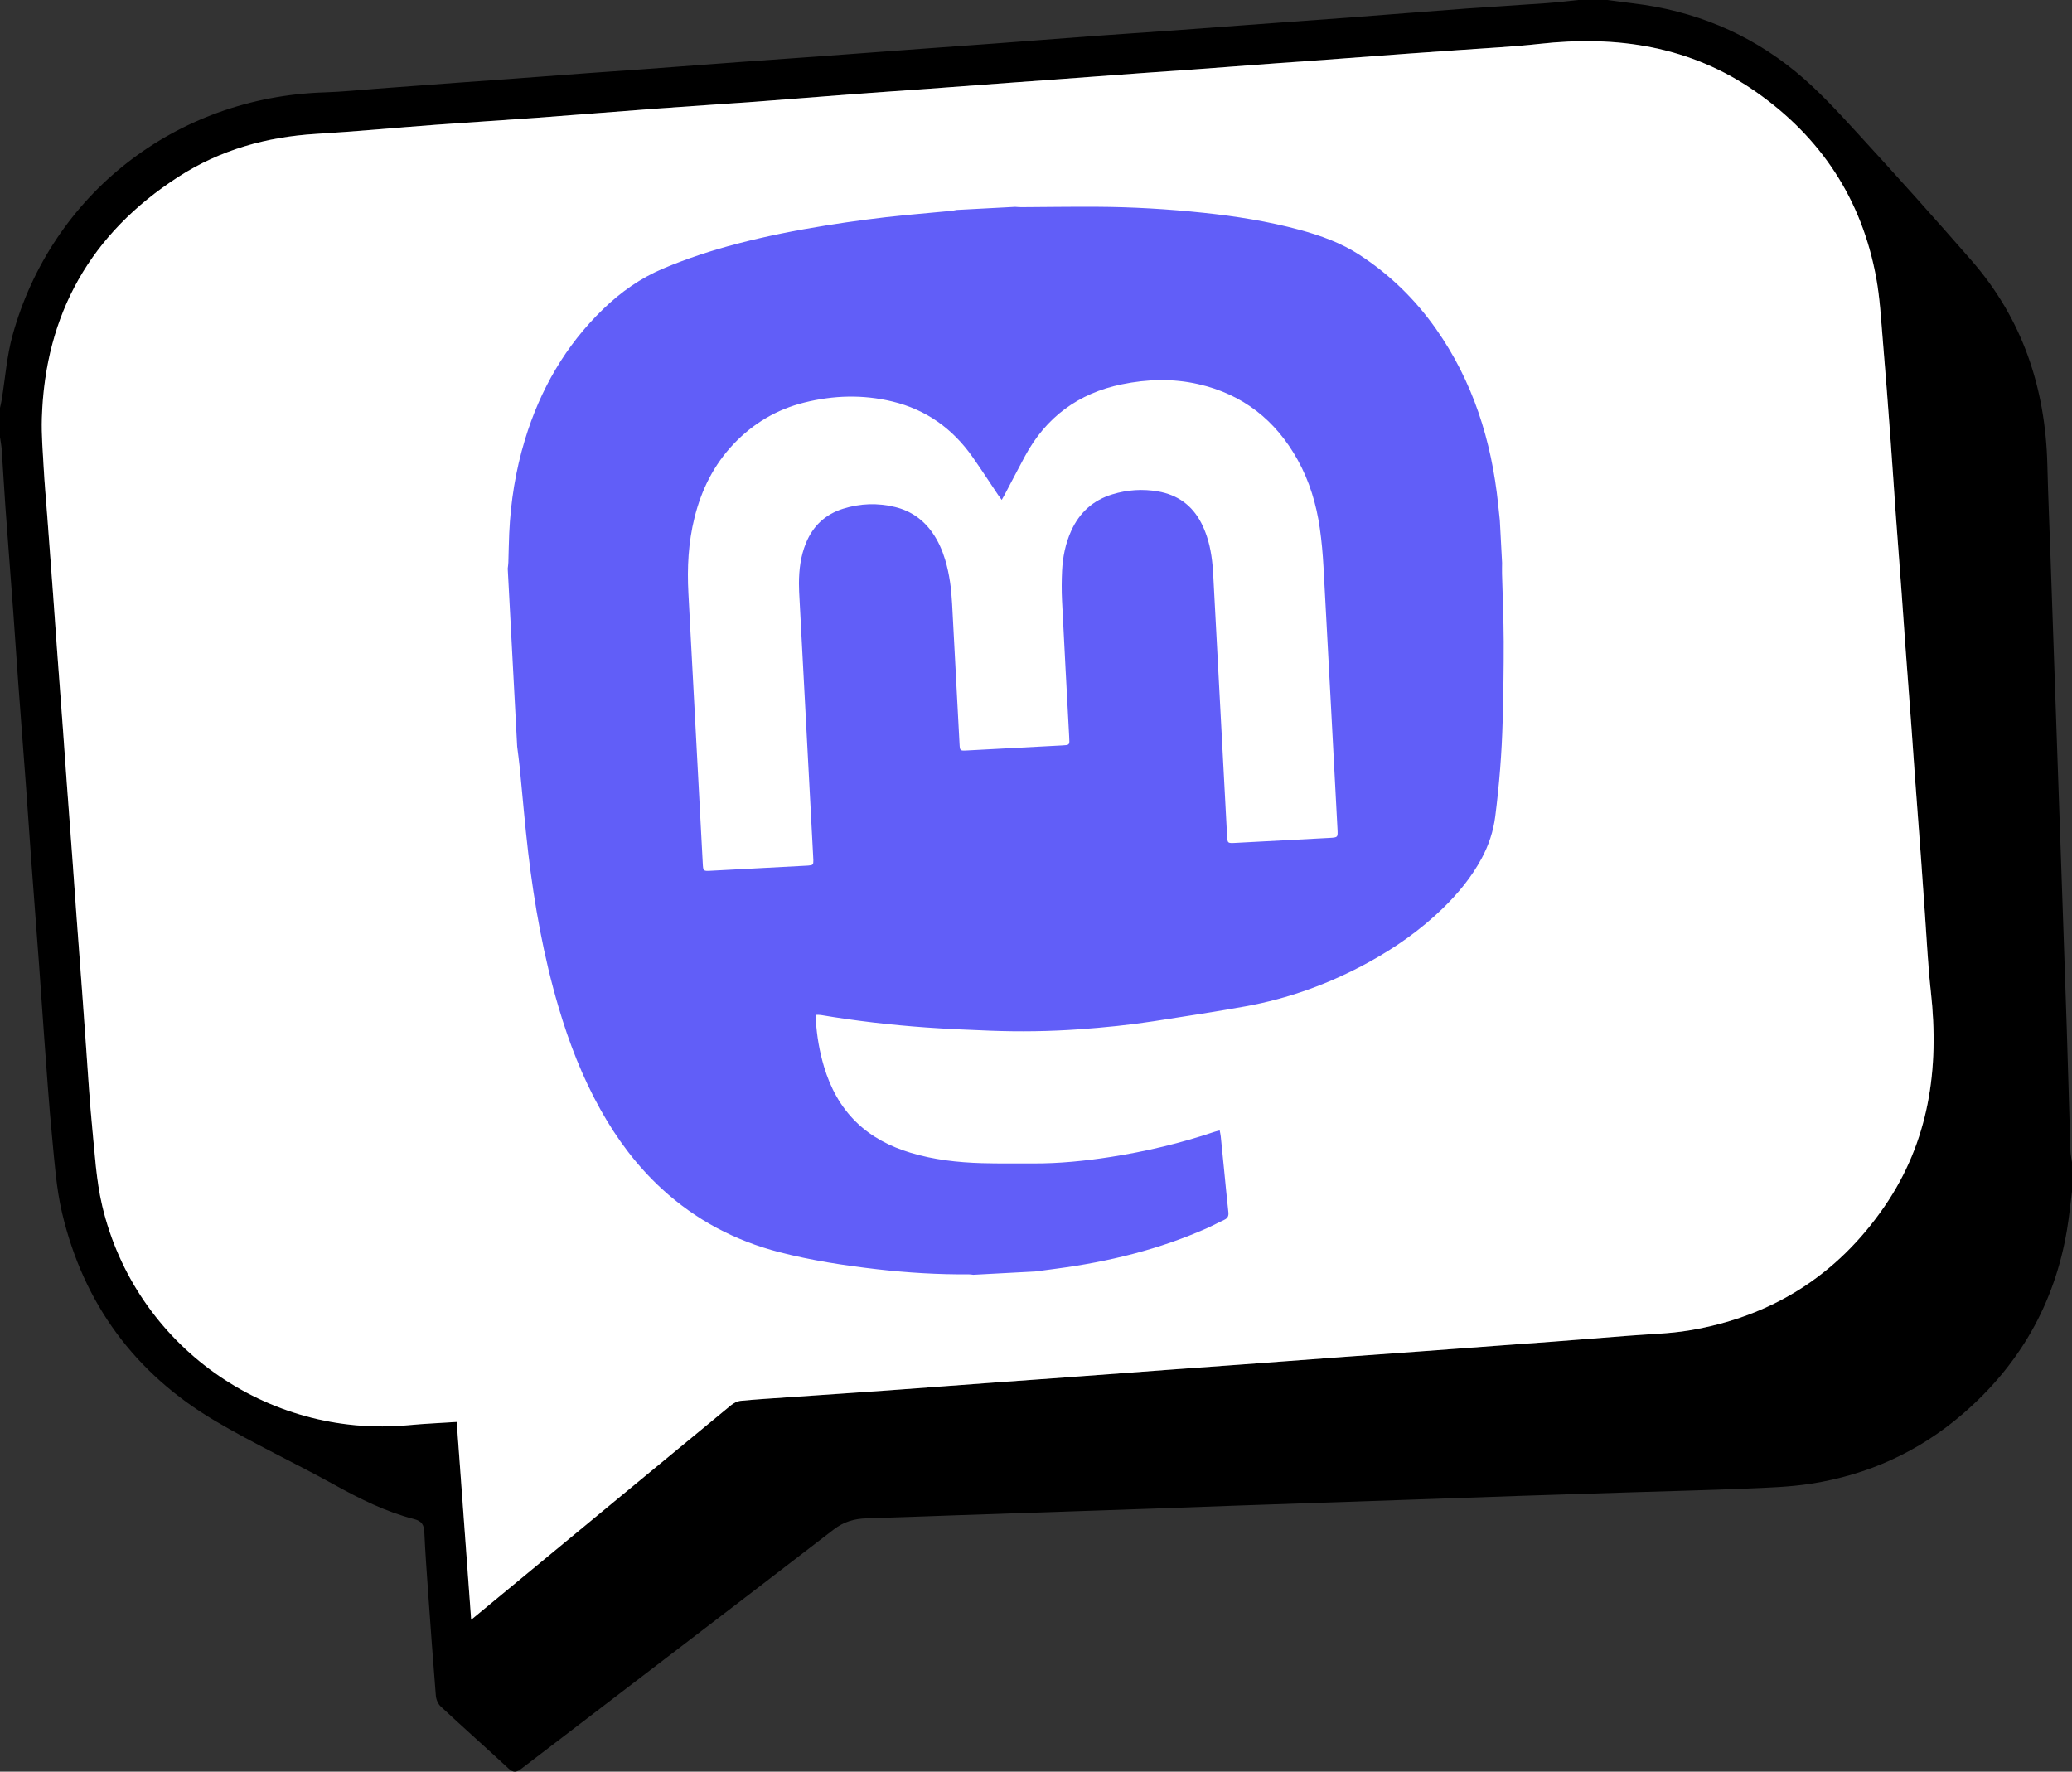 <?xml version="1.0" encoding="utf-8"?>
<!-- Generator: Adobe Illustrator 16.0.0, SVG Export Plug-In . SVG Version: 6.00 Build 0)  -->
<!DOCTYPE svg PUBLIC "-//W3C//DTD SVG 1.1//EN" "http://www.w3.org/Graphics/SVG/1.1/DTD/svg11.dtd">
<svg version="1.1" data-id="Layer_1" xmlns="http://www.w3.org/2000/svg" xmlns:xlink="http://www.w3.org/1999/xlink" x="0px" y="0px"
	 width="944.336px" height="807.434px" viewBox="27.832 96.281 944.336 807.434"
	 enable-background="new 27.832 96.281 944.336 807.434" xml:space="preserve">
<rect x="27.832" y="96.281" width="944.336" height="807.434" fill="#333333" stroke="none"/>
<g id="Layer_1_1_">
	<g>
		<g>
			<path d="M972.168,639.277c-0.748,5.811-1.313,11.65-2.275,17.428c-5.648,33.879-21.797,61.906-47.77,84.195
				c-19.887,17.063-43.021,27.549-68.867,31.58c-9.662,1.508-19.539,1.805-29.336,2.217c-17.674,0.746-35.359,1.16-53.041,1.719
				c-16.572,0.525-33.146,1.041-49.721,1.592c-13.625,0.453-27.25,0.959-40.873,1.426c-29.338,1.004-58.676,1.992-88.014,3.002
				c-12.889,0.445-25.771,0.947-38.658,1.391c-29.951,1.021-59.904,2.018-89.855,3.035c-13.625,0.463-27.246,1.01-40.872,1.396
				c-5.612,0.16-10.392,1.471-15.129,5.121c-47.342,36.488-94.913,72.68-142.36,109.031c-2.318,1.775-3.739,1.773-5.89-0.217
				c-10.187-9.438-20.574-18.656-30.743-28.111c-1.243-1.154-2.148-3.213-2.289-4.928c-1.305-15.893-2.432-31.795-3.559-47.699
				c-0.633-8.938-1.281-17.871-1.688-26.816c-0.153-3.359-1.115-5.129-4.721-6.051c-12.884-3.295-24.661-9.207-36.278-15.629
				c-18.005-9.953-36.716-18.678-54.407-29.141c-36.49-21.582-59.917-53.369-69.678-94.674c-2.657-11.242-3.432-22.971-4.557-34.525
				c-1.472-15.127-2.466-30.303-3.604-45.463c-0.827-11.014-1.526-22.031-2.336-33.043c-1.168-15.896-2.405-31.787-3.574-47.684
				c-0.8-10.889-1.505-21.787-2.306-32.676c-1.179-16.02-2.427-32.033-3.604-48.051c-0.8-10.892-1.497-21.787-2.296-32.678
				c-1.175-16.019-2.437-32.03-3.591-48.051c-0.618-8.565-1.063-17.144-1.648-25.712c-0.132-1.938-0.524-3.857-0.797-5.785
				c0-4.427,0-8.854,0-13.28c0.255-1.187,0.562-2.365,0.758-3.561c1.621-9.877,2.317-20.008,4.975-29.596
				c17.74-64.001,73.986-108.572,142.373-110.663c7.839-0.24,15.661-1.075,23.49-1.653c12.229-0.901,24.456-1.826,36.685-2.726
				c7.951-0.585,15.905-1.13,23.856-1.717c12.106-0.893,24.21-1.82,36.318-2.707c7.952-0.582,15.908-1.093,23.86-1.679
				c15.532-1.144,31.063-2.336,46.599-3.474c11.251-0.825,22.507-1.576,33.758-2.397c15.902-1.16,31.802-2.362,47.703-3.53
				c11.006-0.809,22.016-1.571,33.022-2.391c15.285-1.14,30.568-2.343,45.857-3.466c11.496-0.844,23-1.574,34.494-2.405
				c16.023-1.159,32.045-2.372,48.068-3.548c10.883-0.799,21.77-1.544,32.65-2.369c18.219-1.381,36.43-2.856,54.648-4.197
				c11.867-0.874,23.752-1.533,35.621-2.387c4.869-0.351,9.721-0.959,14.582-1.45c4.426,0,8.852,0,13.277,0
				c3.855,0.506,7.707,1.056,11.57,1.514c27.686,3.277,52.646,13.486,74.133,31.081c10.287,8.422,19.377,18.414,28.406,28.247
				c17.527,19.083,34.826,38.386,51.863,57.909c23.201,26.588,33.676,58.04,34.535,93.021c0.344,13.868,0.949,27.729,1.432,41.595
				c0.99,28.589,1.973,57.178,2.963,85.768c0.482,13.986,0.979,27.973,1.461,41.961c1.006,29.205,2.039,58.406,2.994,87.611
				c0.609,18.654,1.09,37.314,1.676,55.973c0.053,1.686,0.461,3.357,0.705,5.037C972.168,630.423,972.168,634.851,972.168,639.277z
				 M242.572,834.49c5.902-4.873,11.104-9.168,16.305-13.465c33.988-28.082,67.968-56.178,101.998-84.207
				c1.252-1.031,2.946-1.951,4.514-2.104c7.201-0.701,14.43-1.123,21.648-1.623c15.175-1.049,30.353-2.047,45.523-3.131
				c16.027-1.146,32.052-2.375,48.075-3.551c10.889-0.799,21.773-1.559,32.658-2.357c15.902-1.17,31.805-2.367,47.707-3.537
				c11.008-0.809,22.021-1.574,33.027-2.385c15.779-1.16,31.559-2.354,47.34-3.512c11.131-0.816,22.264-1.592,33.395-2.404
				c12.479-0.91,24.951-1.844,37.428-2.762c7.707-0.566,15.42-1.098,23.125-1.686c11.615-0.887,23.229-1.793,34.844-2.727
				c9.164-0.736,18.43-0.9,27.471-2.404c37.545-6.248,67.406-25.006,89.02-56.422c20.439-29.711,25.1-62.904,21.193-97.988
				c-1.313-11.813-1.848-23.715-2.711-35.576c-0.598-8.197-1.125-16.4-1.725-24.6c-0.885-12.105-1.816-24.211-2.705-36.316
				c-0.592-8.074-1.127-16.152-1.719-24.229c-0.891-12.105-1.818-24.212-2.707-36.32c-0.596-8.073-1.125-16.152-1.717-24.228
				c-0.893-12.107-1.834-24.211-2.707-36.32c-0.822-11.382-1.535-22.771-2.385-34.148c-1.129-15.161-2.256-30.323-3.547-45.471
				c-0.801-9.389-1.291-18.864-2.98-28.105c-6.547-35.733-25.076-63.954-54.795-84.745c-29.896-20.917-63.369-25.839-98.861-21.874
				c-11.939,1.333-23.961,1.883-35.947,2.762c-8.076,0.592-16.156,1.112-24.229,1.703c-12.232,0.893-24.459,1.83-36.689,2.729
				c-7.951,0.585-15.908,1.122-23.857,1.708c-12.107,0.894-24.215,1.827-36.322,2.715c-7.951,0.583-15.908,1.096-23.861,1.673
				c-12.477,0.906-24.949,1.844-37.426,2.761c-7.707,0.566-15.416,1.11-23.123,1.679c-12.354,0.91-24.705,1.848-37.059,2.744
				c-11.138,0.809-22.278,1.534-33.412,2.373c-15.038,1.133-30.068,2.394-45.108,3.499c-15.048,1.106-30.108,2.031-45.156,3.142
				c-18.347,1.354-36.681,2.872-55.027,4.22c-15.169,1.115-30.354,2.022-45.524,3.141c-18.224,1.345-36.422,3.077-54.66,4.167
				c-22.58,1.35-43.747,7.312-62.729,19.555c-39.868,25.713-60.812,62.457-62.23,110.006c-0.226,7.586,0.41,15.207,0.836,22.801
				c0.406,7.224,1.063,14.435,1.603,21.65c0.914,12.229,1.832,24.457,2.729,36.687c0.583,7.952,1.12,15.907,1.704,23.859
				c0.897,12.229,1.826,24.457,2.723,36.687c0.583,7.951,1.119,15.908,1.703,23.859c0.897,12.229,1.826,24.457,2.723,36.688
				c0.583,7.951,1.119,15.908,1.702,23.859c0.897,12.23,1.827,24.457,2.725,36.686c0.583,7.953,1.12,15.908,1.703,23.861
				c0.897,12.23,1.585,24.48,2.792,36.68c1.18,11.926,1.823,24.051,4.56,35.646c14.988,63.516,74.949,106.105,139.78,99.955
				c7.058-0.67,14.152-0.959,21.787-1.461C238.165,774.16,240.339,803.916,242.572,834.49z"/>
			<path fill="#FFFFFF" d="M242.572,834.49c-2.233-30.574-4.407-60.33-6.587-90.162c-7.635,0.502-14.729,0.791-21.787,1.461
				c-64.832,6.15-124.792-36.439-139.78-99.955c-2.737-11.598-3.379-23.723-4.56-35.646c-1.207-12.197-1.895-24.449-2.792-36.68
				c-0.583-7.953-1.12-15.908-1.703-23.861c-0.898-12.229-1.828-24.453-2.725-36.686c-0.583-7.951-1.119-15.908-1.702-23.859
				c-0.897-12.229-1.826-24.457-2.723-36.688c-0.583-7.951-1.119-15.908-1.703-23.859c-0.897-12.229-1.826-24.458-2.723-36.687
				c-0.583-7.952-1.12-15.907-1.704-23.859c-0.898-12.229-1.815-24.458-2.729-36.687c-0.539-7.216-1.197-14.427-1.603-21.65
				c-0.426-7.594-1.062-15.215-0.836-22.801c1.418-47.55,22.363-84.293,62.23-110.006c18.983-12.243,40.15-18.205,62.73-19.555
				c18.238-1.091,36.437-2.823,54.66-4.167c15.169-1.119,30.354-2.025,45.524-3.141c18.347-1.349,36.681-2.867,55.027-4.22
				c15.047-1.111,30.108-2.036,45.156-3.142c15.04-1.105,30.07-2.365,45.106-3.499c11.136-0.838,22.276-1.564,33.413-2.373
				c12.354-0.896,24.706-1.834,37.059-2.744c7.709-0.568,15.418-1.112,23.125-1.679c12.475-0.917,24.947-1.854,37.424-2.761
				c7.953-0.577,15.91-1.09,23.863-1.673c12.107-0.888,24.213-1.821,36.32-2.715c7.951-0.586,15.906-1.123,23.859-1.708
				c12.229-0.899,24.457-1.836,36.688-2.729c8.074-0.59,16.154-1.11,24.229-1.703c11.986-0.879,24.012-1.428,35.947-2.762
				c35.492-3.965,68.967,0.957,98.861,21.874c29.719,20.792,48.246,49.012,54.793,84.745c1.693,9.241,2.186,18.717,2.984,28.105
				c1.291,15.148,2.418,30.311,3.545,45.471c0.85,11.379,1.564,22.769,2.385,34.15c0.873,12.108,1.816,24.212,2.705,36.32
				c0.596,8.074,1.125,16.153,1.717,24.228c0.891,12.108,1.82,24.214,2.709,36.319c0.594,8.074,1.125,16.154,1.721,24.23
				c0.889,12.105,1.818,24.211,2.705,36.316c0.598,8.197,1.127,16.4,1.723,24.598c0.863,11.861,1.398,23.764,2.713,35.576
				c3.904,35.084-0.756,68.277-21.195,97.988c-21.611,31.416-51.475,50.174-89.02,56.422c-9.039,1.504-18.305,1.668-27.471,2.404
				c-11.611,0.934-23.229,1.84-34.844,2.727c-7.707,0.59-15.418,1.117-23.127,1.686c-12.475,0.918-24.947,1.852-37.424,2.762
				c-11.131,0.814-22.266,1.588-33.396,2.404c-15.779,1.158-31.561,2.352-47.34,3.512c-11.01,0.811-22.02,1.576-33.025,2.385
				c-15.902,1.17-31.807,2.367-47.707,3.537c-10.885,0.803-21.773,1.561-32.658,2.357c-16.024,1.176-32.048,2.404-48.077,3.551
				c-15.172,1.084-30.35,2.082-45.522,3.131c-7.221,0.5-14.447,0.922-21.648,1.623c-1.566,0.152-3.262,1.072-4.514,2.105
				c-34.03,28.029-68.01,56.125-101.998,84.207C253.676,825.322,248.474,829.617,242.572,834.49z"/>
		</g>
	</g>
</g>
<g id="Layer_2" display="none">
	<path display="inline" d="M605.813,625.755c-6.885-17.992-13.324-36.16-20.41-54.076c-1.441-3.645-2.645-5.316-5.439-6.174
		c-2.133-0.654-4.795-0.326-4.795-0.326c-14.117,5.113-28.564,8.164-43.658,6.24c-14.992-1.91-25.596-9.721-31.018-24.066
		c-2.697-7.141-3.734-14.604-4-22.184c-1.563-44.754-3.115-89.506-4.666-134.259c-0.119-3.415,0.396-3.968,3.828-4.087
		c27.041-0.94,54.086-1.879,81.127-2.819c3.053-0.105,3.41-0.471,3.309-3.479c-0.854-24.567-1.707-49.134-2.563-73.7
		c-0.107-3.098-0.51-3.459-3.65-3.35c-26.916,0.935-53.832,1.871-80.748,2.804c-3.416,0.119-3.873-0.307-3.99-3.688
		c-1.311-37.706-2.621-75.413-3.932-113.119c-0.092-2.613-0.625-3.135-3.18-3.046c-21.774,0.751-43.547,1.508-65.321,2.27
		c-2.729,0.096-3.861,1.177-4.122,3.942c-1.289,13.664-3.505,27.161-7.396,40.344c-6.462,21.891-16.873,41.548-32.86,58.056
		c-13.219,13.65-28.83,23.764-46.167,31.32c-1.752,0.764-2.492,1.708-2.416,3.712c0.8,21.136,1.509,42.274,2.246,63.413
		c0.096,2.748,0.589,3.213,3.291,3.118c15.87-0.549,31.74-1.102,47.608-1.651c0.571-0.021,1.146-0.072,1.714-0.035
		c1.313,0.089,2.125,0.785,2.285,2.112c0.093,0.754,0.094,1.52,0.12,2.281c1.643,47.229,3.28,94.457,4.926,141.686
		c0.65,18.686,4.845,36.555,12.715,53.502c13.326,28.697,34.42,49.258,64.185,60.557c16.51,6.266,33.717,8.676,51.276,8.869
		c21.311,0.234,41.93-3.395,61.652-11.609c10.607-4.418,20.555-9.934,28.986-17.898
		C606.211,629.031,606.594,627.804,605.813,625.755z"/>
</g>
<g id="Layer_3" display="none">
	<g display="inline">
		<g>
			<path d="M403.44,187.148c37.136-2.945,74.271-5.89,111.408-8.835c2.063,0.009,4.123,0.071,6.186,0.021
				c21.352-0.53,42.715-1.854,64.045-1.407c22.035,0.463,43.156,6.07,62.471,17.039c37.51,21.303,58.041,54.652,65.461,96.187
				c4.162,23.304,6.764,46.955,8.795,70.556c3.861,44.802,7.148,89.664,9.955,134.544c1.014,16.184,0.916,32.568-0.344,48.732
				c-2.869,36.811-17.814,68.018-46.373,92.023c-21.098,17.732-46.086,26.926-72.936,30.973
				c-20.439,3.078-41.016,5.541-61.615,7.152c-49.914,3.904-99.873,7.246-149.825,10.621c-19.75,1.334-39.357,0.277-58.745-4.322
				c-22.988-5.455-42.935-16.361-59.859-32.688c-24.085-23.229-35.635-52.678-40.62-84.988c-2.939-19.057-4.768-38.281-7.096-57.43
				c-3.076-38.787-6.152-77.574-9.228-116.361c0.026-1.778,0.134-3.558,0.066-5.331c-0.583-15.141-1.438-30.271-1.742-45.419
				c-0.378-18.858,1.788-37.525,8.125-55.319c16.251-45.634,49.165-72.923,95.482-84.854c21.02-5.415,42.593-7.245,64.111-9.367
				C395.266,188.275,399.348,187.664,403.44,187.148z M275.427,443.517c-0.251,0.021-0.501,0.043-0.752,0.066
				c3.11,33.234,6.079,66.48,9.394,99.693c1.483,14.85,4.304,29.479,10.125,43.355c12.754,30.408,35.983,47.113,68.15,52.248
				c17.73,2.828,35.545,1.795,53.236,0.518c52.413-3.787,104.797-7.996,157.145-12.559c14.787-1.287,29.557-3.703,44.094-6.75
				c16.109-3.377,30.836-10.242,43.07-21.693c20.998-19.646,27.727-44.936,27.514-72.418c-0.16-20.938-1.195-41.922-2.959-62.791
				c-4.461-52.766-9.305-105.501-14.541-158.195c-1.58-15.893-6.854-31.022-15.627-44.523
				c-15.289-23.523-37.816-35.755-65.207-37.802c-18.48-1.381-37.221-0.938-55.742,0.256c-41.982,2.704-83.941,5.989-125.839,9.809
				c-22.625,2.063-45.361,4.445-67.596,8.926c-39.801,8.021-64.16,35.384-69.874,75.559c-2.623,18.446-1.163,36.921-0.095,55.334
				C271.295,396.233,273.551,419.863,275.427,443.517z"/>
			<path d="M487.563,558.24c-71.22,5.105-131.948-47.717-137.137-119.293c-5.005-69.063,48.483-130.609,117.93-135.699
				c70.772-5.187,132.241,47.971,137.354,118.787C610.75,491.814,557.485,553.218,487.563,558.24z M484.649,512.908
				c43.998-2.398,79.52-43.51,75.572-89.277c-3.707-42.961-42.727-78.811-89.196-74.953c-44.246,3.675-79.1,43.975-75.116,89.447
				C399.801,482.548,440.03,517.435,484.649,512.908z"/>
			<path d="M601.557,318.104c-17.719,0.677-31.02-11.799-31.723-29.749c-0.604-15.508,12.703-29.727,28.383-30.322
				c16.887-0.642,30.945,12.34,31.688,29.258C630.596,303.133,617.383,317.498,601.557,318.104z"/>
		</g>
	</g>
</g>
<g id="Layer_4" display="none">
	<path display="inline" d="M597.528,589.941c16.32-8.492,31.678-18.033,46.254-29.295c-0.715-0.529-1.195-0.936-1.721-1.27
		c-3.17-2.02-6.375-3.975-9.498-6.059c-1.307-0.871-2.311-0.9-3.697-0.051c-12.211,7.479-24.836,14.186-37.887,20.088
		c-14.764,6.682-29.91,12.328-45.467,16.869c-9.709,2.834-19.541,5.176-29.465,7.123c-13.061,2.563-26.25,4.242-39.516,5.203
		c-13.403,0.967-26.822,1.049-40.253,0.365c-16.188-0.822-32.223-2.787-48.131-5.848c-15.848-3.049-31.403-7.188-46.683-12.357
		c-1.483-0.502-2.396-0.227-3.417,0.82c-2.622,2.686-5.328,5.293-7.987,7.941c-0.446,0.445-0.822,0.965-1.449,1.707
		c16.597,7.83,33.642,13.771,51.07,18.486c-0.422,5.828-19.45,47.063-25.206,54.711c-1.229-0.229-2.565-0.465-3.895-0.736
		c-20.276-4.119-40.206-9.527-59.772-16.254c-13.398-4.604-26.612-9.703-39.457-15.688c-9.558-4.453-19.057-9.049-28.442-13.854
		c-6.874-3.521-13.512-7.504-20.273-11.25c-1.154-0.639-1.83-1.432-2.061-2.807c-1.18-7.045-2.405-14.084-3.715-21.105
		c-2.653-14.221-4.053-28.605-5.353-42.982c-0.94-10.404-1.082-20.887-1.483-31.336c-0.463-12.057-0.097-24.105,0.554-36.146
		c0.808-14.938,2.332-29.807,4.539-44.604c1.918-12.869,4.35-25.641,7.288-38.314c3.722-16.057,8.247-31.886,13.484-47.517
		c5.352-15.975,11.389-31.685,18.301-47.04c4.625-10.273,9.64-20.371,14.446-30.563c0.709-1.504,1.749-2.565,3.17-3.416
		c15.574-9.323,31.573-17.84,48.103-25.344c19.1-8.67,38.665-16.107,58.768-22.111c1.385-0.414,2.785-0.78,4.146-1.258
		c1.064-0.376,1.748-0.111,2.363,0.832c3.35,5.146,6.806,10.224,10.097,15.406c2.36,3.719,4.526,7.561,6.771,11.354
		c1.045,1.769,1.219,1.877,3.304,1.37c4.487-1.091,8.952-2.291,13.458-3.302c5.42-1.216,10.854-2.384,16.315-3.389
		c6.602-1.214,13.217-2.36,19.859-3.304c6.579-0.935,13.19-1.661,19.805-2.328c5.242-0.529,10.499-0.941,15.759-1.206
		c6.485-0.326,12.977-0.52,19.467-0.629c5.627-0.094,11.262-0.007,16.893,0.032c1.949,0.013,3.896,0.161,5.844,0.177
		c2.008,0.017,2.074-0.108,2.723-2.028c2.541-7.527,5.084-15.056,7.684-22.563c0.779-2.25,1.713-4.449,2.637-6.647
		c0.771-1.833,0.941-1.954,2.924-1.811c4.826,0.348,9.656,0.687,14.473,1.149c13.166,1.263,26.242,3.155,39.25,5.547
		c12.082,2.223,24.094,4.799,35.916,8.143c9.797,2.772,19.506,5.856,29.266,8.766c1.25,0.374,2.129,1.119,2.936,2.091
		c10.791,13.022,21.078,26.429,30.719,40.332c12.818,18.487,24.467,37.681,34.791,57.673c8.461,16.382,16.012,33.17,22.598,50.397
		c4.389,11.474,8.41,23.074,11.822,34.872c2.582,8.939,4.957,17.953,7.131,27.004c1.971,8.203,3.67,16.479,5.25,24.77
		c1.23,6.447,2.105,12.961,3.105,19.451c0.506,3.281,0.938,6.572,1.432,9.855c0.439,2.918,1.076,5.816,1.334,8.752
		c0.467,5.311,0.705,10.641,1.063,15.963c0.115,1.729,0.357,3.451,0.445,5.182c0.396,7.564,0.768,15.131,1.125,22.697
		c0.072,1.439-0.029,2.893,0.1,4.326c0.127,1.426-0.309,2.48-1.385,3.436c-4.541,4.021-8.99,8.148-13.563,12.141
		c-13.238,11.559-27.104,22.313-41.545,32.324c-17.721,12.287-36.164,23.361-55.459,32.992c-7.301,3.648-14.73,7.041-22.104,10.547
		c-0.457,0.217-0.918,0.428-1.383,0.623c-1.922,0.813-1.986,0.861-3.311-0.686c-4.604-5.377-9.266-10.717-13.711-16.225
		c-7.447-9.221-14.289-18.893-20.775-28.816C598.016,590.978,597.856,590.582,597.528,589.941z M325.248,470.435
		c0.5,5.887,2.809,13.449,6.464,20.584c6.116,11.938,14.947,21.197,27.294,26.766c11.593,5.229,23.486,5.729,35.409,1.313
		c11.712-4.34,20.37-12.367,26.52-23.15c6.576-11.533,8.805-24.027,7.946-37.146c-0.343-5.271-1.425-10.436-3.001-15.479
		c-3.467-11.092-9.558-20.504-18.368-28.084c-4.859-4.182-10.388-7.27-16.457-9.402c-10.345-3.638-20.718-3.567-31.013-0.037
		c-11.463,3.932-20.113,11.479-26.347,21.752C326.083,440.097,323.418,453.759,325.248,470.435z M619.606,434.277
		c-0.67-7.877-3.414-16.482-8.047-24.479c-5.955-10.287-14.105-18.323-25.016-23.188c-14.762-6.583-29.412-6.013-43.49,2.002
		c-10.902,6.207-18.219,15.672-22.775,27.238c-4.641,11.771-5.688,23.916-3.342,36.383c1.064,5.645,2.693,11.086,5.189,16.25
		c6.004,12.432,14.832,22.182,27.49,28.051c11.816,5.48,23.959,6.104,36.209,1.49c12.186-4.59,20.996-13.055,27.055-24.42
		C619.221,461.708,621.284,448.972,619.606,434.277z"/>
</g>
<g id="Layer_5">
	<g>
		<g>
			<path fill="#615EF8" d="M463.87,191.959c8.878-0.471,17.759-0.943,26.638-1.414c0.939,0.053,1.875,0.155,2.814,0.151
				c11.441-0.06,22.889-0.245,34.33-0.18c16.301,0.093,32.566,1.03,48.777,2.755c14.746,1.568,29.369,3.869,43.707,7.755
				c9.66,2.617,18.986,5.974,27.451,11.502c13.713,8.954,25.215,20.169,34.627,33.518c16.918,24.002,25.404,51.029,28.406,79.991
				c0.256,2.467,0.52,4.932,0.777,7.398c0.344,6.457,0.688,12.915,1.027,19.374c-0.01,1.677-0.063,3.354-0.02,5.026
				c0.258,10.233,0.725,20.464,0.76,30.697c0.041,12.118-0.164,24.241-0.479,36.354c-0.383,14.549-1.535,29.045-3.375,43.488
				c-0.861,6.779-2.973,13.109-6.193,19.104c-4.643,8.633-10.807,16.08-17.801,22.871c-10.121,9.828-21.568,17.852-33.916,24.607
				c-17.631,9.648-36.311,16.453-56.09,20.002c-13.783,2.473-27.635,4.584-41.477,6.729c-11.318,1.754-22.713,2.893-34.135,3.705
				c-13.449,0.955-26.916,1.141-40.385,0.639c-9.824-0.367-19.65-0.787-29.454-1.484c-16.062-1.145-32.051-2.982-47.937-5.664
				c-0.687-0.119-1.401-0.055-2.065-0.076c-0.127,0.436-0.228,0.623-0.229,0.814c-0.011,0.537-0.004,1.078,0.031,1.613
				c0.462,7.219,1.667,14.313,3.746,21.244c2.871,9.568,7.441,18.172,14.674,25.221c7.021,6.84,15.462,11.148,24.749,13.957
				c10.592,3.199,21.494,4.418,32.495,4.736c7.805,0.229,15.619,0.104,23.43,0.135c11.818,0.045,23.545-1.133,35.199-2.943
				c16.135-2.512,31.979-6.271,47.465-11.488c0.676-0.227,1.377-0.363,2.309-0.604c0.193,1.061,0.4,1.887,0.486,2.725
				c0.518,5.023,1.01,10.051,1.506,15.076c0.646,6.502,1.244,13.008,1.965,19.5c0.193,1.756-0.383,2.766-1.961,3.479
				c-2.514,1.137-4.934,2.486-7.453,3.609c-22.021,9.824-45.176,15.469-69.004,18.609c-3.199,0.422-6.398,0.848-9.598,1.273
				c-9.418,0.5-18.836,1-28.253,1.5c-0.666-0.07-1.332-0.207-1.998-0.199c-14.021,0.111-27.989-0.729-41.913-2.328
				c-14.992-1.729-29.902-4.008-44.529-7.787c-20.18-5.213-38.114-14.699-53.496-28.855c-11.356-10.447-20.464-22.65-27.964-36.09
				c-8.28-14.832-14.36-30.563-19.15-46.824c-6.774-22.994-10.978-46.506-13.793-70.268c-1.527-12.898-2.561-25.855-3.854-38.781
				c-0.32-3.205-0.778-6.395-1.173-9.592c-1.436-27.041-2.871-54.083-4.307-81.126c0.098-0.931,0.255-1.859,0.285-2.792
				c0.145-4.442,0.188-8.887,0.392-13.325c0.665-14.462,2.931-28.665,7.139-42.53c6.937-22.861,18.464-42.986,35.732-59.662
				c8.017-7.742,16.962-14.07,27.302-18.431c10.952-4.62,22.2-8.296,33.683-11.295c13.304-3.474,26.776-6.134,40.35-8.31
				c12.173-1.952,24.385-3.583,36.654-4.772c6.771-0.656,13.546-1.245,20.317-1.885C462.025,192.324,462.945,192.114,463.87,191.959
				z M484.372,324.109c-0.725-0.993-1.211-1.613-1.648-2.264c-3.871-5.757-7.635-11.589-11.622-17.267
				c-9.059-12.902-21.125-21.585-36.533-25.311c-13.428-3.246-26.867-2.846-40.215,0.482c-12.543,3.129-23.242,9.493-32.149,18.863
				c-9.048,9.518-14.67,20.869-17.828,33.512c-2.833,11.341-3.423,22.871-2.799,34.506c2.2,41.03,4.364,82.063,6.543,123.094
				c0.19,3.576,0.196,3.588,3.73,3.4c14.462-0.764,28.925-1.535,43.387-2.301c0.336-0.02,0.673-0.035,1.009-0.064
				c2.098-0.176,2.32-0.408,2.275-2.441c-0.019-0.809-0.075-1.615-0.118-2.422c-2.059-38.744-4.115-77.488-6.166-116.234
				c-0.131-2.489-0.291-4.981-0.281-7.47c0.024-6.308,0.779-12.503,3.194-18.398c3.208-7.832,8.828-13.113,16.902-15.652
				c7.819-2.458,15.77-2.729,23.734-0.787c7.165,1.748,12.839,5.745,17.064,11.795c2.61,3.738,4.416,7.857,5.732,12.203
				c1.986,6.553,2.825,13.284,3.178,20.104c1.104,21.257,2.246,42.513,3.379,63.767c0.174,3.246,0.184,3.26,3.432,3.086
				c14.461-0.762,28.922-1.529,43.385-2.303c0.605-0.031,1.209-0.086,1.814-0.139c0.963-0.082,1.471-0.578,1.432-1.574
				c-0.033-0.807-0.047-1.615-0.09-2.422c-1.094-20.652-2.234-41.299-3.254-61.954c-0.225-4.497-0.189-9.026,0.027-13.525
				c0.311-6.293,1.541-12.426,4.166-18.214c3.777-8.326,9.992-13.929,18.75-16.605c6.811-2.08,13.764-2.546,20.781-1.332
				c8.953,1.548,15.611,6.344,19.773,14.452c0.979,1.908,1.799,3.923,2.48,5.958c1.943,5.794,2.631,11.807,2.953,17.882
				c2.084,39.483,4.186,78.97,6.283,118.455c0.189,3.633,0.197,3.639,3.887,3.443c14.262-0.754,28.521-1.512,42.781-2.27
				c3.865-0.207,3.869-0.209,3.664-4.092c-2.115-39.82-4.197-79.644-6.375-119.459c-0.322-5.911-0.855-11.831-1.695-17.688
				c-1.563-10.877-4.688-21.311-10.039-30.973c-10.074-18.192-25.076-30.021-45.465-34.634c-11.543-2.611-23.17-2.255-34.707,0.112
				c-19.797,4.062-34.596,14.979-44.188,32.825c-3.094,5.755-6.098,11.558-9.146,17.336
				C485.42,322.295,485.01,322.979,484.372,324.109z"/>
		</g>
	</g>
</g>
</svg>
